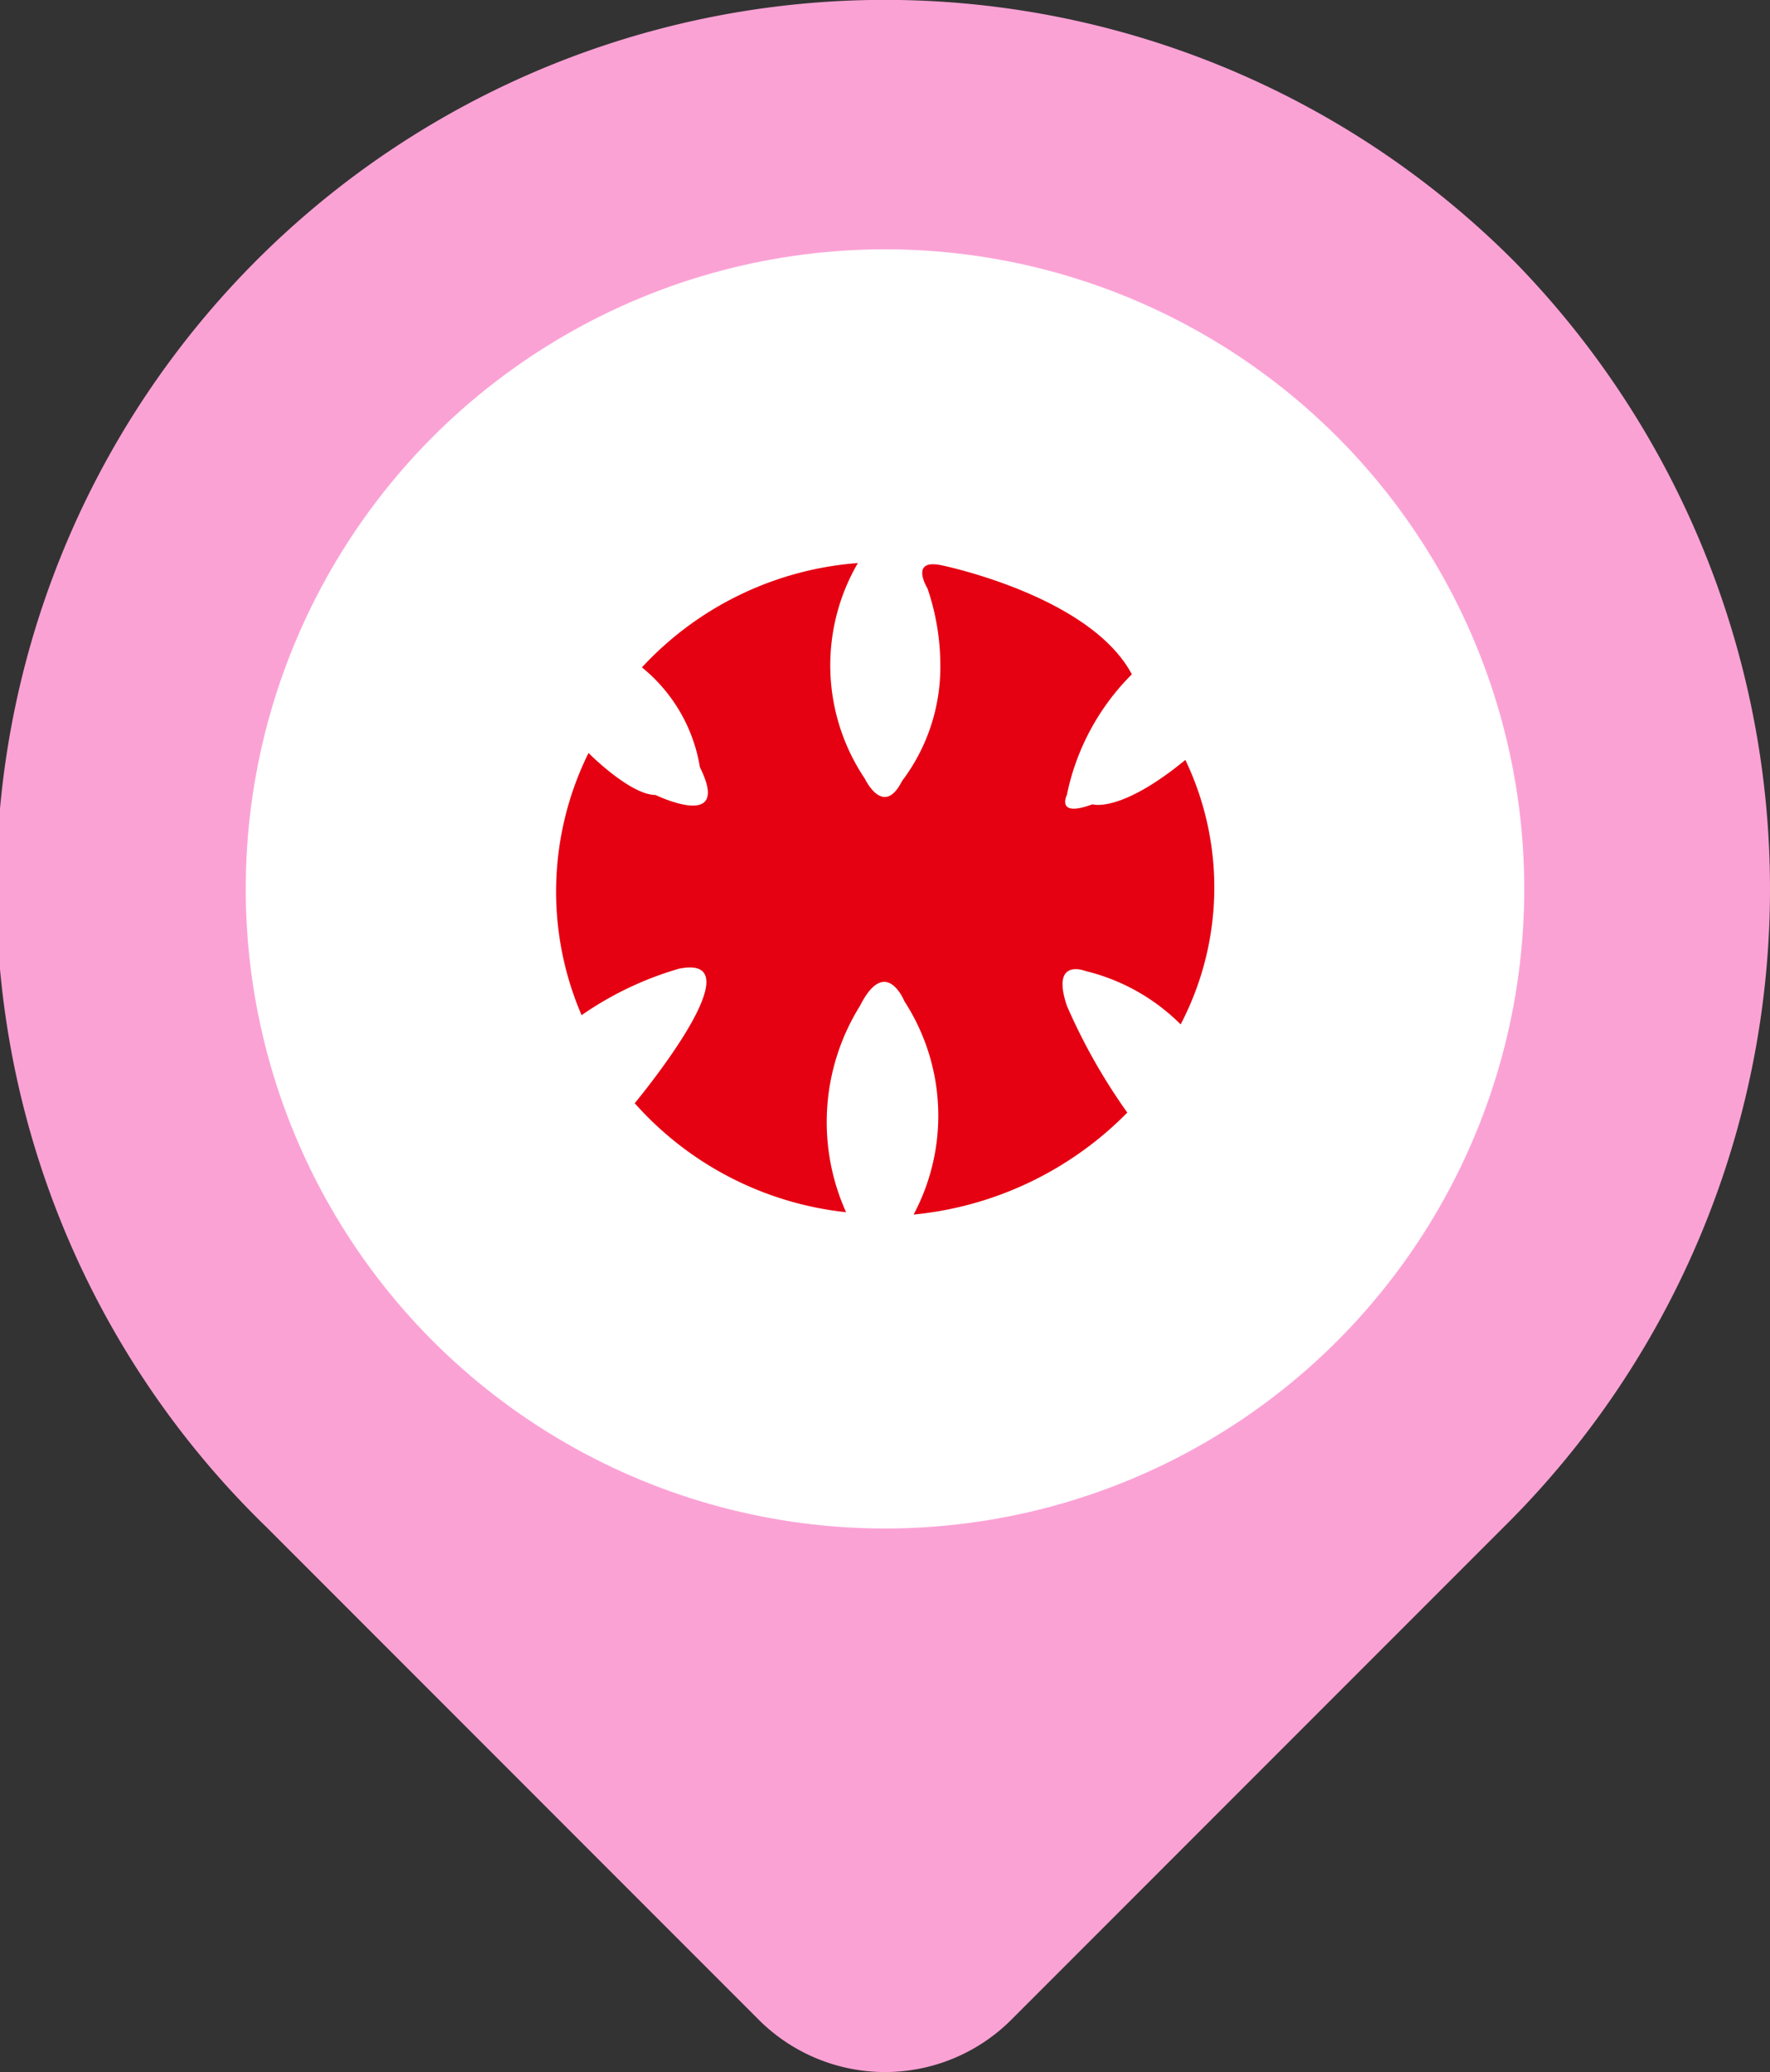 <svg xmlns="http://www.w3.org/2000/svg" width="31.922" height="37.35" viewBox="0 0 31.922 37.35">
  <rect x="0" y="0" width="31.922" height="37.35" fill="#333333" stroke="none"/>
  <g id="グループ_1610" data-name="グループ 1610" transform="translate(-9855.359 -13404.261)">
    <g id="グループ_1608" data-name="グループ 1608">
      <path id="パス_2691" data-name="パス 2691" d="M9882.689,13408.993a16.024,16.024,0,1,0-22.53,22.79l8.883,8.884a3.223,3.223,0,0,0,4.557,0l8.884-8.884A16.178,16.178,0,0,0,9882.689,13408.993Z" fill="#fba2d5"/>
    </g>
    <circle id="楕円形_179" data-name="楕円形 179" cx="11.529" cy="11.529" r="11.529" transform="translate(9859.791 13408.755)" fill="#fff"/>
    <g id="グループ_1609" data-name="グループ 1609">
      <path id="パス_2692" data-name="パス 2692" d="M9867.182,13418.591s1.383.67.8-.5a2.92,2.92,0,0,0-1.046-1.8,5.915,5.915,0,0,1,3.895-1.881,3.661,3.661,0,0,0,.126,3.888s.334.71.669.043a3.407,3.407,0,0,0,.692-2.092,4.315,4.315,0,0,0-.231-1.38s-.335-.542.251-.419c0,0,2.68.545,3.434,1.966a4.279,4.279,0,0,0-1.172,2.174s-.209.418.461.169c0,0,.5.166,1.676-.8a5.323,5.323,0,0,1-.085,4.767,3.639,3.639,0,0,0-1.717-.962s-.629-.251-.335.626a10.567,10.567,0,0,0,1.09,1.926,6.255,6.255,0,0,1-3.854,1.838,3.788,3.788,0,0,0-.166-3.845s-.336-.837-.8.081a3.958,3.958,0,0,0-.252,3.722,5.949,5.949,0,0,1-3.812-1.965s2.264-2.718.8-2.425a6.007,6.007,0,0,0-1.758.838,5.631,5.631,0,0,1,.125-4.726S9866.723,13418.591,9867.182,13418.591Z" fill="#e50012"/>
    </g>
  </g>
</svg>
